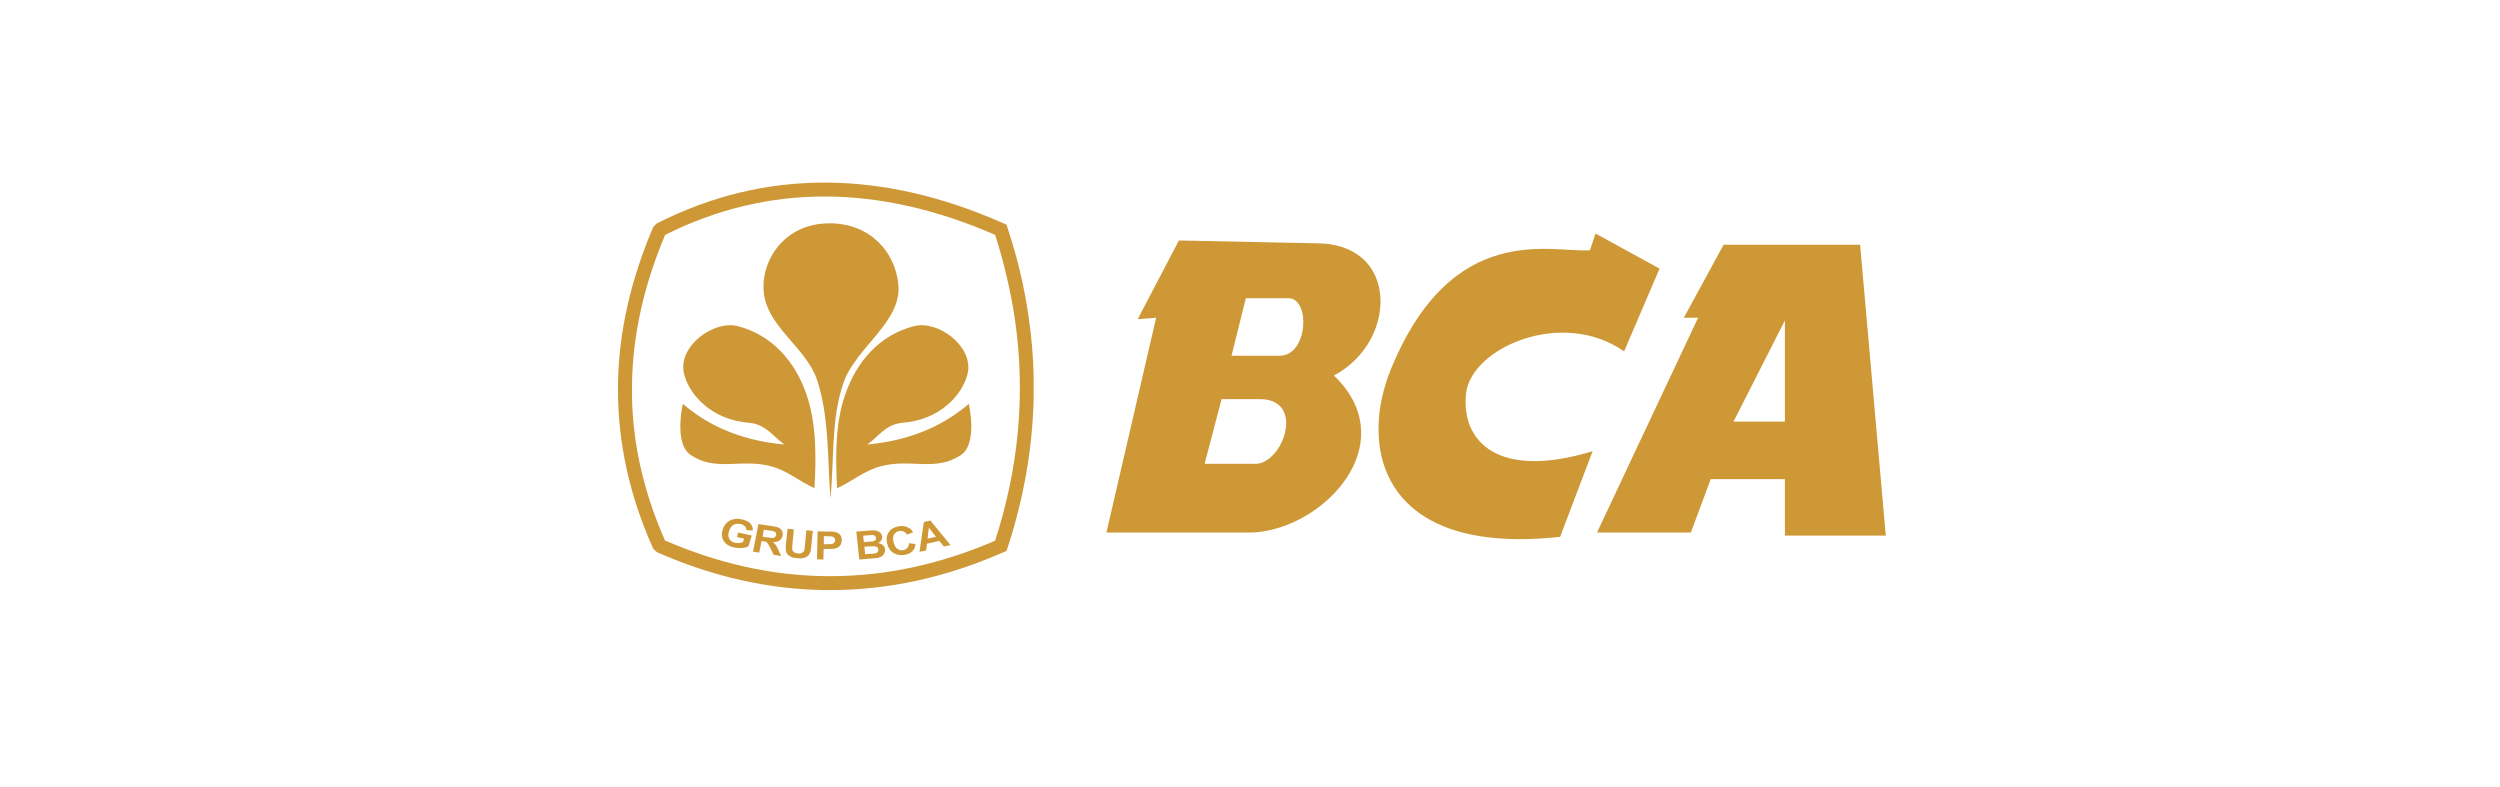<?xml version="1.0" encoding="UTF-8"?>
<svg width="178px" height="56px" viewBox="0 0 178 56" version="1.1" xmlns="http://www.w3.org/2000/svg" xmlns:xlink="http://www.w3.org/1999/xlink">
    <title>bank-5</title>
    <g id="bank-5" stroke="none" stroke-width="1" fill="none" fill-rule="evenodd">
        <g id="Group-13" transform="translate(44, 13)" fill="#cf9836">
            <path d="M2.744,2.919 C6.588,0.963 10.58,0 14.703,0 L14.791,0 L14.791,0.992 L14.703,0.992 C10.785,0.992 7.014,1.897 3.36,3.722 C1.878,7.225 1.042,10.786 0.998,14.42 C0.939,18.025 1.687,21.717 3.346,25.483 C7.161,27.132 10.976,27.979 14.791,28.022 L14.791,29.015 C10.785,28.971 6.779,28.081 2.773,26.315 L2.509,26.067 C0.807,22.272 0.015,18.536 0,14.872 L0,14.61 L0,14.405 C0.044,10.596 0.939,6.845 2.509,3.167 L2.744,2.919 Z M14.791,0 C18.885,0.015 23.111,0.978 27.454,2.904 L27.659,2.992 L27.733,3.196 L27.733,3.211 C28.085,4.276 28.393,5.342 28.643,6.407 C28.892,7.473 29.097,8.538 29.244,9.604 C29.45,11.005 29.567,12.391 29.596,13.792 L29.596,15.427 C29.508,18.959 28.892,22.491 27.733,26.023 L27.659,26.227 L27.454,26.315 C23.345,28.125 19.222,29.015 15.114,29.015 L14.791,29.015 L14.791,28.022 L15.114,28.022 C19.017,28.022 22.935,27.191 26.852,25.498 C28.554,20.243 29.024,14.989 28.261,9.735 C28.114,8.713 27.909,7.662 27.659,6.626 C27.439,5.663 27.16,4.685 26.852,3.722 C22.7,1.912 18.679,1.007 14.791,0.992 L14.791,0 Z" id="Fill-1"></path>
            <path d="M15.125,22.487 C14.916,19.697 15.05,16.791 14.202,14.133 C13.413,11.65 10.42,10.233 10.36,7.502 C10.301,5.37 11.953,2.901 15.05,2.901 C17.954,2.887 19.755,4.961 19.964,7.268 C20.217,9.941 16.911,11.737 16.048,14.279 C15.155,16.878 15.408,19.755 15.125,22.487" id="Fill-3"></path>
            <path d="M15.6,21.761 C15.477,19.381 15.477,17.101 16.184,15.079 C16.969,12.785 18.599,10.849 21.091,10.218 C22.798,9.788 25.305,11.652 24.905,13.559 C24.567,15.093 22.921,16.9 20.275,17.101 C19.045,17.201 18.522,18.119 17.753,18.649 C21.198,18.334 23.428,17.072 24.982,15.753 C25.213,16.871 25.366,18.75 24.428,19.395 C22.582,20.614 20.875,19.625 18.707,20.198 C17.492,20.528 16.738,21.245 15.6,21.761" id="Fill-5"></path>
            <path d="M13.989,21.761 C14.128,19.381 14.112,17.101 13.42,15.079 C12.635,12.785 11.003,10.849 8.509,10.218 C6.8,9.788 4.276,11.652 4.692,13.559 C5.03,15.093 6.677,16.9 9.325,17.101 C10.541,17.201 11.08,18.119 11.85,18.649 C8.386,18.334 6.169,17.072 4.615,15.753 C4.384,16.871 4.23,18.75 5.169,19.395 C7.016,20.614 8.725,19.625 10.895,20.198 C12.111,20.528 12.85,21.245 13.989,21.761" id="Fill-7"></path>
            <path d="M10.771,24.429 L10,24.312 L9.614,26.279 L10.059,26.344 L10.222,25.523 L10.326,25.536 C10.43,25.549 10.504,25.575 10.549,25.588 C10.593,25.614 10.623,25.653 10.667,25.693 C10.682,25.732 10.727,25.797 10.771,25.888 L10.771,25.276 C10.727,25.276 10.682,25.263 10.623,25.263 L10.296,25.211 L10.385,24.716 L10.741,24.768 L10.771,24.768 L10.771,24.429 Z M8.472,25.237 L8.561,24.911 L9.525,25.132 L9.288,25.901 C9.169,25.966 9.021,26.005 8.813,26.018 C8.62,26.031 8.442,26.018 8.264,25.979 C8.027,25.927 7.834,25.836 7.7,25.719 C7.552,25.588 7.463,25.432 7.419,25.263 C7.389,25.08 7.389,24.898 7.448,24.716 C7.508,24.52 7.611,24.351 7.76,24.208 C7.893,24.077 8.071,23.999 8.279,23.96 C8.442,23.921 8.635,23.934 8.843,23.986 C9.11,24.051 9.317,24.142 9.436,24.286 C9.555,24.416 9.614,24.585 9.599,24.768 L9.139,24.742 C9.139,24.637 9.11,24.546 9.036,24.468 C8.961,24.403 8.872,24.338 8.739,24.312 C8.546,24.273 8.383,24.286 8.234,24.364 C8.086,24.442 7.982,24.598 7.908,24.807 C7.834,25.041 7.849,25.224 7.923,25.367 C8.012,25.51 8.145,25.601 8.323,25.64 C8.427,25.666 8.516,25.666 8.62,25.666 C8.724,25.653 8.813,25.627 8.902,25.601 L8.976,25.354 L8.472,25.237 Z M12.077,24.65 L12.522,24.689 L12.418,25.771 C12.403,25.94 12.403,26.057 12.403,26.096 C12.418,26.188 12.462,26.253 12.522,26.305 C12.596,26.37 12.685,26.396 12.818,26.409 C12.952,26.422 13.056,26.396 13.115,26.357 C13.189,26.318 13.234,26.266 13.263,26.201 C13.278,26.135 13.293,26.018 13.308,25.862 L13.412,24.755 L13.872,24.794 L13.768,25.836 C13.753,26.083 13.723,26.253 13.679,26.344 C13.649,26.435 13.59,26.526 13.53,26.578 C13.456,26.643 13.352,26.696 13.234,26.722 C13.13,26.761 12.981,26.761 12.803,26.748 C12.581,26.735 12.418,26.696 12.314,26.643 C12.21,26.591 12.121,26.526 12.062,26.461 C12.002,26.383 11.973,26.305 11.958,26.227 C11.943,26.109 11.943,25.94 11.958,25.719 L12.077,24.65 Z M10.771,25.888 L10.771,25.276 C10.905,25.302 10.994,25.302 11.038,25.302 C11.097,25.289 11.142,25.276 11.186,25.237 C11.216,25.198 11.246,25.158 11.261,25.093 C11.275,25.028 11.261,24.976 11.231,24.924 C11.201,24.872 11.142,24.846 11.068,24.82 C11.038,24.807 10.934,24.794 10.771,24.768 L10.771,24.429 L10.964,24.455 C11.201,24.494 11.364,24.533 11.468,24.585 C11.572,24.637 11.646,24.716 11.691,24.82 C11.735,24.911 11.75,25.028 11.721,25.145 C11.691,25.289 11.617,25.406 11.498,25.484 C11.394,25.562 11.231,25.601 11.023,25.601 C11.112,25.666 11.186,25.732 11.231,25.797 C11.29,25.875 11.35,25.992 11.424,26.161 L11.617,26.591 L11.083,26.5 L10.845,26.018 C10.816,25.979 10.801,25.927 10.771,25.888 L10.771,25.888 Z M15.058,24.846 L15.058,25.184 L14.88,25.184 L14.658,25.171 L14.658,25.745 L14.895,25.745 L15.058,25.745 L15.058,26.083 L14.94,26.083 L14.643,26.083 L14.628,26.839 L14.168,26.826 L14.213,24.833 L14.94,24.846 L15.058,24.846 Z M15.058,26.083 L15.058,25.745 C15.162,25.745 15.221,25.732 15.266,25.719 C15.325,25.706 15.37,25.666 15.414,25.627 C15.444,25.575 15.459,25.523 15.459,25.471 C15.474,25.393 15.444,25.341 15.399,25.289 C15.355,25.237 15.296,25.211 15.221,25.198 C15.177,25.198 15.132,25.184 15.058,25.184 L15.058,24.846 C15.281,24.846 15.414,24.859 15.488,24.885 C15.622,24.911 15.726,24.976 15.815,25.08 C15.904,25.184 15.948,25.315 15.933,25.471 C15.933,25.588 15.904,25.693 15.859,25.784 C15.8,25.862 15.741,25.927 15.666,25.979 C15.577,26.018 15.503,26.044 15.414,26.07 C15.325,26.083 15.207,26.083 15.058,26.083 L15.058,26.083 Z M17.921,24.768 L17.921,25.106 C17.862,25.106 17.803,25.119 17.728,25.119 L17.461,25.145 L17.506,25.601 L17.817,25.575 C17.847,25.575 17.892,25.575 17.921,25.562 L17.921,25.901 L17.906,25.901 L17.55,25.927 L17.595,26.461 L17.921,26.435 L17.921,26.774 L17.18,26.839 L16.972,24.846 L17.877,24.781 C17.892,24.768 17.906,24.768 17.921,24.768 L17.921,24.768 Z M20.725,25.679 L21.185,25.732 C21.155,25.953 21.081,26.135 20.948,26.266 C20.814,26.383 20.621,26.474 20.384,26.513 C20.087,26.552 19.82,26.5 19.598,26.357 C19.36,26.201 19.227,25.979 19.153,25.666 C19.093,25.341 19.138,25.067 19.301,24.859 C19.449,24.65 19.687,24.52 19.998,24.468 C20.28,24.429 20.502,24.468 20.71,24.585 C20.829,24.65 20.933,24.755 21.007,24.911 L20.577,25.067 C20.532,24.976 20.458,24.898 20.369,24.859 C20.265,24.807 20.161,24.794 20.043,24.807 C19.879,24.833 19.761,24.911 19.672,25.028 C19.583,25.158 19.568,25.328 19.612,25.562 C19.672,25.81 19.761,25.979 19.879,26.07 C19.998,26.161 20.146,26.201 20.31,26.174 C20.428,26.148 20.517,26.096 20.591,26.018 C20.666,25.94 20.71,25.823 20.725,25.679 L20.725,25.679 Z M17.921,26.774 L17.921,26.435 L18.025,26.435 C18.188,26.422 18.292,26.409 18.337,26.396 C18.396,26.383 18.455,26.344 18.485,26.305 C18.529,26.253 18.544,26.201 18.544,26.135 C18.529,26.07 18.515,26.018 18.47,25.979 C18.44,25.94 18.381,25.914 18.322,25.901 C18.262,25.888 18.129,25.888 17.921,25.901 L17.921,25.562 C18.04,25.562 18.114,25.549 18.144,25.549 C18.218,25.536 18.277,25.497 18.322,25.458 C18.366,25.419 18.381,25.367 18.366,25.302 C18.366,25.237 18.337,25.184 18.292,25.158 C18.262,25.119 18.203,25.093 18.114,25.093 C18.084,25.093 18.025,25.093 17.921,25.106 L17.921,24.768 C18.084,24.755 18.203,24.755 18.277,24.768 C18.366,24.768 18.455,24.794 18.529,24.833 C18.604,24.859 18.663,24.911 18.722,24.976 C18.767,25.041 18.797,25.119 18.811,25.211 C18.826,25.302 18.797,25.393 18.752,25.471 C18.708,25.549 18.633,25.614 18.529,25.666 C18.678,25.693 18.797,25.745 18.871,25.823 C18.96,25.901 19.004,25.992 19.019,26.109 C19.019,26.201 19.004,26.292 18.975,26.383 C18.93,26.474 18.871,26.539 18.797,26.604 C18.708,26.656 18.619,26.696 18.5,26.722 C18.426,26.735 18.233,26.748 17.951,26.774 L17.921,26.774 Z M22.342,24.181 L22.342,24.833 L22.134,24.572 L22.045,25.354 L22.342,25.289 L22.342,25.64 L22.001,25.706 L21.941,26.188 L21.467,26.292 L21.778,24.168 L22.253,24.064 L22.342,24.181 Z M22.342,25.64 L22.342,25.289 L22.639,25.224 L22.342,24.833 L22.342,24.181 L23.677,25.81 L23.202,25.914 L22.876,25.51 L22.342,25.64 Z" id="Fill-9"></path>
            <path d="M39.938,4.121 L37.003,9.727 L38.316,9.625 L34.776,24.918 L44.91,24.918 C45.352,24.918 45.78,24.874 46.222,24.787 L46.222,19.748 C45.972,19.922 45.691,20.024 45.411,20.024 L41.768,20.024 L42.977,15.42 L45.706,15.42 C45.898,15.42 46.075,15.434 46.222,15.463 L46.222,12.326 L43.685,12.326 L44.703,8.231 L46.222,8.231 L46.222,4.251 L39.938,4.121 Z M54.217,16.378 L54.217,18.673 C54.129,17.918 54.129,17.148 54.217,16.378 L54.217,16.378 Z M46.222,24.787 C50.987,23.858 55.663,18.223 50.972,13.735 C52.801,12.776 53.937,11.048 54.217,9.334 L54.217,7.606 C53.893,5.82 52.492,4.368 49.851,4.324 L46.222,4.251 L46.222,8.231 L47.727,8.231 C49.335,8.231 49.128,12.326 47.122,12.326 L46.222,12.326 L46.222,15.463 C48.391,15.87 47.624,18.833 46.222,19.748 L46.222,24.787 Z M71.933,20.183 L69.706,24.918 L71.933,24.918 L71.933,20.183 Z M71.933,4.905 L71.933,11.324 L71.638,12.021 C67.242,8.928 60.752,11.745 60.383,15.013 C60.014,18.426 62.655,21.185 69.396,19.123 L67.08,25.223 C58.185,26.196 54.734,22.725 54.217,18.673 L54.217,16.378 C54.35,15.318 54.63,14.287 55.014,13.328 C59.395,2.61 66.505,5.021 69.204,4.818 L69.603,3.627 L71.933,4.905 Z M54.217,9.334 C54.321,8.739 54.321,8.158 54.217,7.606 L54.217,9.334 Z M71.933,11.324 L74.161,6.125 L71.933,4.905 L71.933,11.324 Z M81.256,4.426 L81.256,13.415 L79.427,17.017 L81.256,17.017 L81.256,21.113 L77.804,21.113 L76.388,24.918 L71.933,24.918 L71.933,20.183 L76.904,9.625 L75.886,9.625 L78.719,4.426 L81.256,4.426 Z M81.256,21.113 L81.256,17.017 L83.085,17.017 L83.085,9.814 L81.256,13.415 L81.256,4.426 L88.44,4.426 L90.269,25.136 L83.085,25.136 L83.085,21.113 L81.256,21.113 Z" id="Fill-11"></path>
        </g>
    </g>
</svg>